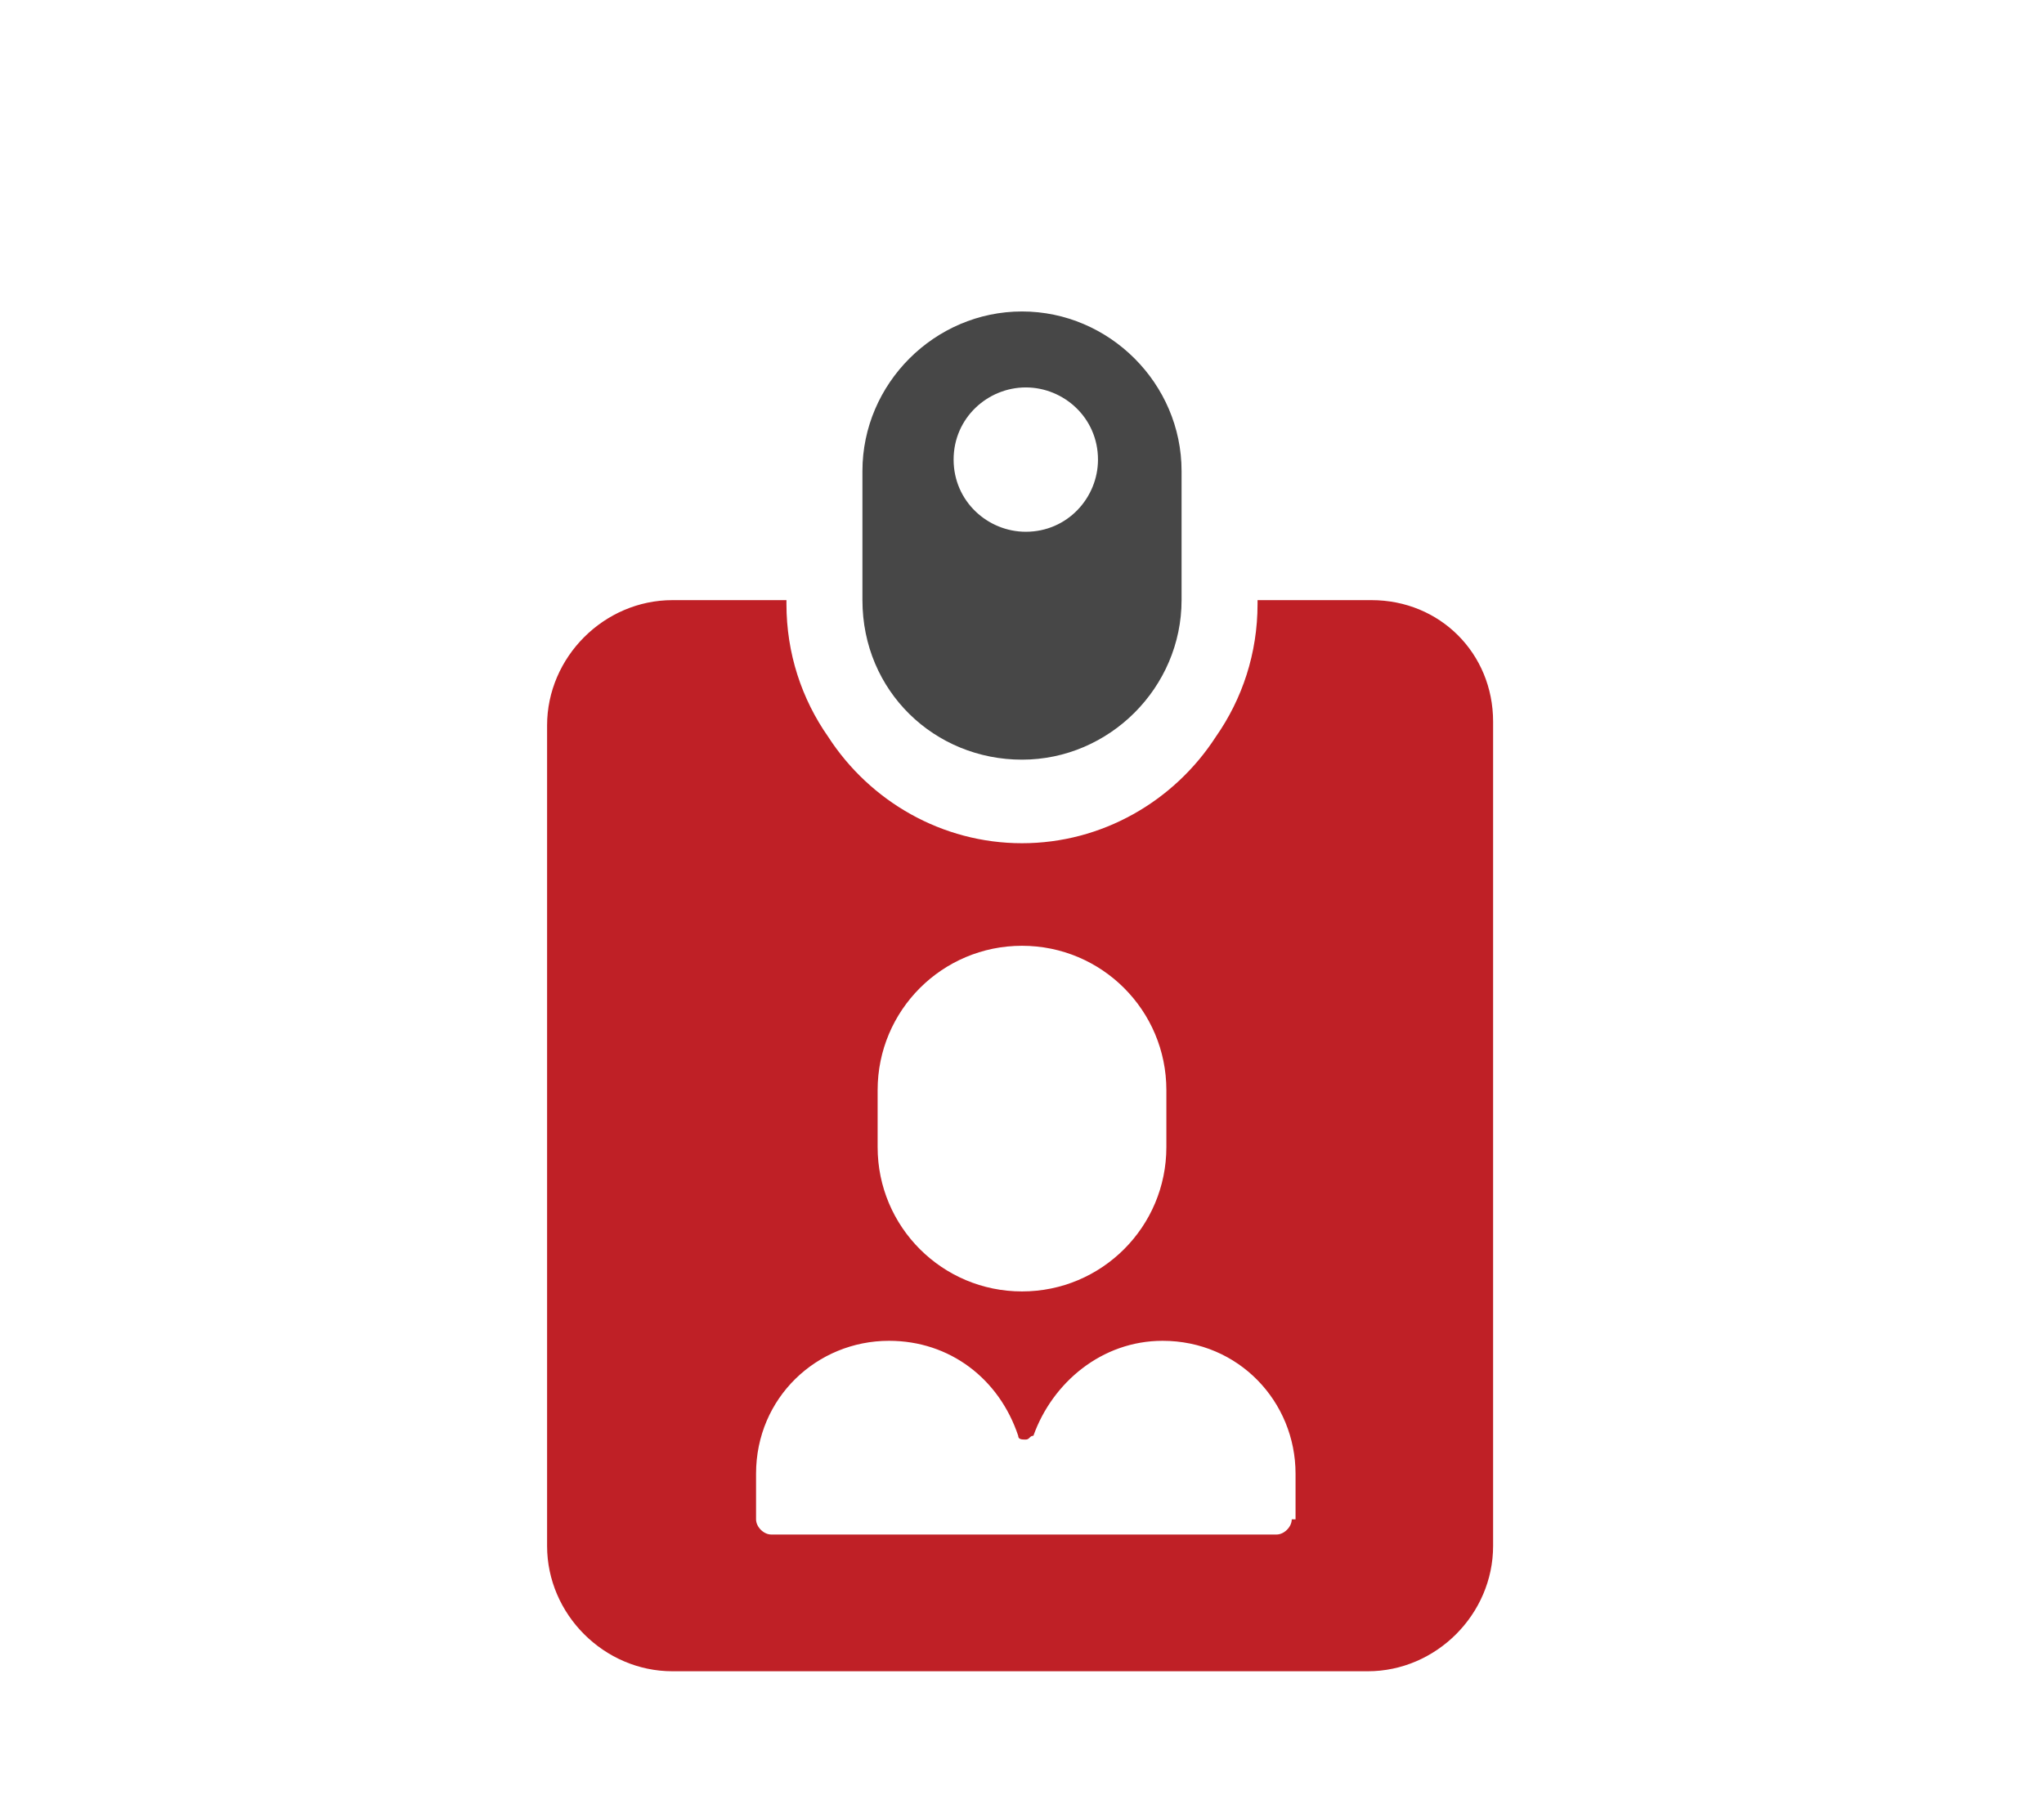 <?xml version="1.0" encoding="utf-8"?>
<!-- Generator: Adobe Illustrator 22.0.1, SVG Export Plug-In . SVG Version: 6.00 Build 0)  -->
<svg version="1.1" id="Layer_1" xmlns="http://www.w3.org/2000/svg" xmlns:xlink="http://www.w3.org/1999/xlink" x="0px" y="0px"
	 viewBox="0 0 53.8 47.5" style="enable-background:new 0 0 53.8 47.5;" xml:space="preserve">
<style type="text/css">
	.st0{fill:#BF2026;}
	.st1{fill:#474747;}
</style>
<g>
	<path class="st0" d="M36.1,15.8h-3v0.1c0,1.3-0.4,2.5-1.1,3.5c-1.1,1.7-3,2.8-5.1,2.8c-2.1,0-4-1.1-5.1-2.8c-0.7-1-1.1-2.2-1.1-3.5
		v-0.1h-3c-1.8,0-3.3,1.5-3.3,3.3v21.6c0,1.8,1.5,3.3,3.3,3.3h18.3c1.8,0,3.3-1.5,3.3-3.3V19C39.3,17.2,37.9,15.8,36.1,15.8z
		 M23.1,28.7c0-2.1,1.7-3.8,3.8-3.8c2.1,0,3.8,1.7,3.8,3.8v1.5c0,2.1-1.7,3.8-3.8,3.8c-2.1,0-3.8-1.7-3.8-3.8V28.7z M34,40
		c0,0.2-0.2,0.4-0.4,0.4H20.3c-0.2,0-0.4-0.2-0.4-0.4v-1.2c0-2,1.6-3.5,3.5-3.5c1.6,0,2.9,1,3.4,2.5c0,0.1,0.1,0.1,0.2,0.1
		c0.1,0,0.1-0.1,0.2-0.1c0.5-1.4,1.8-2.5,3.4-2.5c2,0,3.5,1.6,3.5,3.5V40z"/>
	<path class="st1" d="M26.9,20c2.3,0,4.2-1.9,4.2-4.2v-3.4c0-2.3-1.9-4.2-4.2-4.2c-2.3,0-4.2,1.9-4.2,4.2v3.4
		C22.7,18.2,24.6,20,26.9,20z M27,10.2c1,0,1.9,0.8,1.9,1.9c0,1-0.8,1.9-1.9,1.9c-1,0-1.9-0.8-1.9-1.9C25.1,11,26,10.2,27,10.2z"/>
</g>
</svg>
